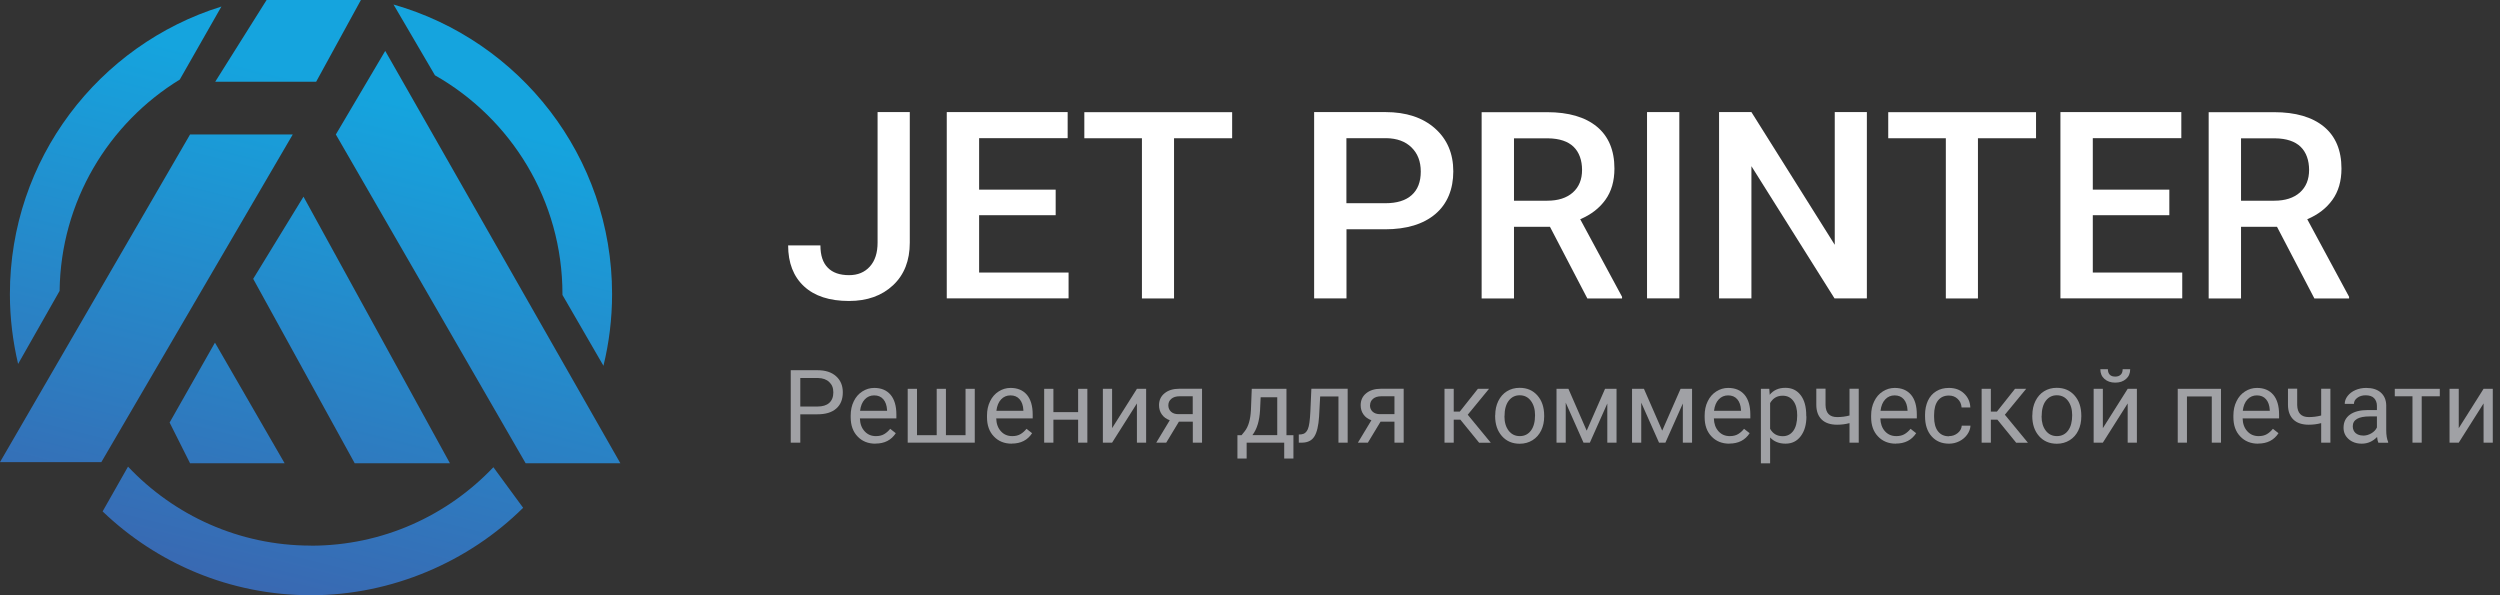 <?xml version="1.0" encoding="UTF-8"?> <svg xmlns="http://www.w3.org/2000/svg" width="210" height="50" viewBox="0 0 210 50" fill="none"><rect x="0" y="0" width="210" height="50" fill="#333333" stroke="none"/><path d="M18.078 6.866L22.394 0H30.317L26.556 6.866H18.078Z" fill="url(#paint0_linear_2087_685)"></path><path d="M14.247 35.493L15.965 38.915H23.909L18.056 28.782L14.247 35.493Z" fill="url(#paint1_linear_2087_685)"></path><path d="M29.796 38.916H37.796L25.493 16.521L21.268 23.423L29.796 38.916Z" fill="url(#paint2_linear_2087_685)"></path><path d="M44.155 38.916H52.112L32.359 4.275L28.211 11.296L44.155 38.916Z" fill="url(#paint3_linear_2087_685)"></path><path d="M47.246 24.704V24.775C48.345 26.669 49.486 28.648 50.69 30.725C51.162 28.796 51.415 26.782 51.415 24.704C51.415 13.141 43.655 3.401 33.056 0.38C34.021 2.021 35.176 4 36.535 6.324C42.929 9.958 47.246 16.824 47.246 24.704Z" fill="url(#paint4_linear_2087_685)"></path><path d="M15.106 6.676C16.331 4.528 17.507 2.465 18.599 0.549C8.303 3.753 0.831 13.359 0.831 24.704C0.831 26.725 1.078 28.683 1.521 30.57C2.606 28.655 3.782 26.584 5.007 24.436C5.099 16.915 9.12 10.345 15.113 6.676H15.106Z" fill="url(#paint5_linear_2087_685)"></path><path d="M26.12 45.831C20.064 45.831 14.606 43.275 10.754 39.197C10.022 40.486 9.303 41.746 8.62 42.958C13.162 47.317 19.331 50 26.12 50C32.909 50 39.367 47.19 43.944 42.655C43.099 41.5 42.261 40.359 41.444 39.246C37.592 43.303 32.155 45.838 26.12 45.838V45.831Z" fill="url(#paint6_linear_2087_685)"></path><path d="M24.591 11.296H15.965L-3.05176e-05 38.817H1.268H8.514L24.591 11.296Z" fill="url(#paint7_linear_2087_685)"></path><path d="M73.71 9.415H76.422V20.387C76.422 21.887 75.957 23.077 75.02 23.958C74.084 24.838 72.851 25.282 71.316 25.282C69.682 25.282 68.422 24.873 67.534 24.049C66.647 23.225 66.203 22.077 66.203 20.613H68.915C68.915 21.444 69.119 22.07 69.534 22.486C69.943 22.908 70.541 23.113 71.323 23.113C72.055 23.113 72.633 22.873 73.07 22.387C73.506 21.901 73.717 21.232 73.717 20.38V9.415H73.71Z" fill="white"></path><path d="M88.676 18.077H82.246V22.894H89.76V25.063H79.528V9.415H89.683V11.606H82.246V15.93H88.676V18.077Z" fill="white"></path><path d="M103.5 11.613H98.619V25.07H95.922V11.613H91.084V9.423H103.5V11.613Z" fill="white"></path><path d="M113.105 19.261V25.063H110.387V9.415H116.373C118.119 9.415 119.506 9.873 120.535 10.782C121.563 11.69 122.077 12.901 122.077 14.394C122.077 15.887 121.577 17.127 120.57 17.979C119.563 18.831 118.154 19.261 116.337 19.261H113.105ZM113.105 17.07H116.373C117.337 17.07 118.077 16.845 118.584 16.387C119.091 15.93 119.345 15.275 119.345 14.415C119.345 13.556 119.084 12.894 118.57 12.387C118.056 11.88 117.345 11.62 116.443 11.606H113.098V17.063L113.105 17.07Z" fill="white"></path><path d="M130.203 19.049H127.175V25.07H124.457V9.423H129.957C131.759 9.423 133.154 9.831 134.14 10.641C135.119 11.451 135.612 12.627 135.612 14.162C135.612 15.211 135.358 16.084 134.851 16.789C134.344 17.493 133.64 18.035 132.738 18.416L136.252 24.93V25.07H133.337L130.196 19.049H130.203ZM127.175 16.859H129.971C130.886 16.859 131.604 16.627 132.119 16.169C132.633 15.711 132.893 15.078 132.893 14.275C132.893 13.472 132.654 12.789 132.182 12.331C131.71 11.873 130.992 11.634 130.048 11.62H127.175V16.866V16.859Z" fill="white"></path><path d="M141.063 25.063H138.351V9.415H141.063V25.063Z" fill="white"></path><path d="M156.817 25.063H154.098L147.119 13.958V25.063H144.401V9.415H147.119L154.119 20.563V9.415H156.817V25.063Z" fill="white"></path><path d="M171.027 11.613H166.147V25.07H163.45V11.613H158.612V9.423H171.027V11.613Z" fill="white"></path><path d="M182.224 18.077H175.795V22.894H183.309V25.063H173.076V9.415H183.231V11.606H175.795V15.93H182.224V18.077Z" fill="white"></path><path d="M191.274 19.049H188.246V25.07H185.528V9.423H191.028C192.83 9.423 194.225 9.831 195.211 10.641C196.19 11.451 196.683 12.627 196.683 14.162C196.683 15.211 196.429 16.084 195.922 16.789C195.415 17.493 194.711 18.035 193.809 18.416L197.323 24.93V25.07H194.408L191.267 19.049H191.274ZM188.246 16.859H191.042C191.957 16.859 192.675 16.627 193.19 16.169C193.704 15.711 193.964 15.078 193.964 14.275C193.964 13.472 193.725 12.789 193.253 12.331C192.781 11.873 192.063 11.634 191.119 11.62H188.246V16.866V16.859Z" fill="white"></path><path d="M67.225 34.802V37.183H66.422V31.098H68.669C69.338 31.098 69.859 31.267 70.232 31.605C70.612 31.943 70.796 32.394 70.796 32.957C70.796 33.549 70.612 34 70.239 34.324C69.866 34.648 69.345 34.802 68.655 34.802H67.218H67.225ZM67.225 34.148H68.669C69.098 34.148 69.429 34.049 69.655 33.845C69.88 33.64 70 33.352 70 32.964C70 32.577 69.887 32.309 69.655 32.091C69.429 31.873 69.112 31.76 68.711 31.753H67.225V34.148Z" fill="#A0A1A5"></path><path d="M73.528 37.268C72.915 37.268 72.415 37.064 72.035 36.662C71.648 36.261 71.458 35.719 71.458 35.05V34.909C71.458 34.458 71.542 34.057 71.718 33.705C71.887 33.352 72.127 33.078 72.437 32.881C72.746 32.683 73.078 32.585 73.437 32.585C74.021 32.585 74.479 32.775 74.81 33.162C75.134 33.55 75.296 34.106 75.296 34.824V35.148H72.232C72.246 35.592 72.373 35.951 72.627 36.226C72.873 36.5 73.19 36.634 73.578 36.634C73.852 36.634 74.085 36.578 74.275 36.465C74.465 36.352 74.627 36.205 74.775 36.021L75.246 36.388C74.866 36.972 74.296 37.261 73.542 37.261H73.528V37.268ZM73.43 33.212C73.12 33.212 72.852 33.324 72.641 33.55C72.43 33.775 72.296 34.092 72.246 34.507H74.514V34.451C74.493 34.057 74.387 33.754 74.197 33.535C74.007 33.317 73.754 33.212 73.43 33.212Z" fill="#A0A1A5"></path><path d="M77.028 32.661V36.556H78.683V32.661H79.458V36.556H81.106V32.661H81.88V37.183H76.247V32.661H77.028Z" fill="#A0A1A5"></path><path d="M84.978 37.268C84.366 37.268 83.866 37.064 83.486 36.662C83.098 36.261 82.908 35.719 82.908 35.05V34.909C82.908 34.458 82.993 34.057 83.169 33.705C83.338 33.352 83.577 33.078 83.887 32.881C84.197 32.683 84.528 32.585 84.887 32.585C85.471 32.585 85.929 32.775 86.26 33.162C86.584 33.55 86.746 34.106 86.746 34.824V35.148H83.683C83.697 35.592 83.823 35.951 84.077 36.226C84.323 36.5 84.64 36.634 85.028 36.634C85.302 36.634 85.535 36.578 85.725 36.465C85.915 36.352 86.077 36.205 86.225 36.021L86.697 36.388C86.317 36.972 85.746 37.261 84.993 37.261H84.978V37.268ZM84.88 33.212C84.57 33.212 84.302 33.324 84.091 33.55C83.88 33.775 83.746 34.092 83.697 34.507H85.964V34.451C85.943 34.057 85.838 33.754 85.647 33.535C85.457 33.317 85.204 33.212 84.88 33.212Z" fill="#A0A1A5"></path><path d="M91.338 37.183H90.563V35.253H88.486V37.183H87.711V32.661H88.486V34.619H90.563V32.661H91.338V37.183Z" fill="#A0A1A5"></path><path d="M95.501 32.661H96.275V37.183H95.501V33.887L93.416 37.183H92.641V32.661H93.416V35.964L95.501 32.661Z" fill="#A0A1A5"></path><path d="M100.971 32.661V37.182H100.196V35.422H99.027L97.964 37.182H97.126L98.26 35.302C97.971 35.197 97.746 35.035 97.591 34.809C97.436 34.591 97.358 34.33 97.358 34.035C97.358 33.619 97.513 33.288 97.823 33.035C98.133 32.781 98.548 32.654 99.062 32.654H100.971V32.661ZM98.14 34.049C98.14 34.267 98.217 34.443 98.365 34.584C98.513 34.718 98.717 34.788 98.964 34.788H100.189V33.288H99.077C98.788 33.288 98.562 33.358 98.394 33.499C98.224 33.64 98.14 33.823 98.14 34.049Z" fill="#A0A1A5"></path><path d="M104.296 36.549L104.563 36.218C104.866 35.831 105.035 35.246 105.077 34.464L105.148 32.661H108.063V36.556H108.648V38.514H107.873V37.183H104.718V38.514H103.944V36.556H104.296V36.549ZM105.211 36.549H107.289V33.373H105.894L105.845 34.45C105.796 35.352 105.584 36.049 105.204 36.549H105.211Z" fill="#A0A1A5"></path><path d="M113.204 32.661V37.182H112.43V33.302H110.894L110.803 34.992C110.754 35.767 110.62 36.323 110.408 36.661C110.197 36.999 109.866 37.168 109.408 37.182H109.099V36.499L109.317 36.485C109.57 36.457 109.747 36.309 109.859 36.049C109.972 35.788 110.035 35.302 110.07 34.591L110.155 32.654H113.211L113.204 32.661Z" fill="#A0A1A5"></path><path d="M117.909 32.661V37.182H117.134V35.422H115.965L114.902 37.182H114.064L115.197 35.302C114.909 35.197 114.683 35.035 114.528 34.809C114.373 34.591 114.296 34.33 114.296 34.035C114.296 33.619 114.451 33.288 114.761 33.035C115.071 32.781 115.486 32.654 116 32.654H117.909V32.661ZM115.078 34.049C115.078 34.267 115.155 34.443 115.303 34.584C115.451 34.718 115.655 34.788 115.902 34.788H117.134V33.288H116.021C115.733 33.288 115.507 33.358 115.338 33.499C115.169 33.64 115.085 33.823 115.085 34.049H115.078Z" fill="#A0A1A5"></path><path d="M122.676 35.253H122.113V37.183H121.338V32.661H122.113V34.577H122.62L124.141 32.661H125.078L123.289 34.837L125.226 37.19H124.247L122.676 35.26V35.253Z" fill="#A0A1A5"></path><path d="M125.599 34.879C125.599 34.436 125.683 34.041 125.859 33.682C126.035 33.33 126.275 33.056 126.584 32.865C126.894 32.675 127.246 32.577 127.648 32.577C128.268 32.577 128.761 32.788 129.141 33.218C129.521 33.647 129.711 34.21 129.711 34.922V34.978C129.711 35.415 129.627 35.816 129.458 36.161C129.289 36.506 129.049 36.781 128.732 36.978C128.415 37.175 128.056 37.274 127.655 37.274C127.042 37.274 126.542 37.062 126.162 36.633C125.782 36.203 125.591 35.64 125.591 34.943V34.886L125.599 34.879ZM126.373 34.971C126.373 35.471 126.493 35.872 126.725 36.175C126.958 36.478 127.268 36.633 127.662 36.633C128.056 36.633 128.366 36.478 128.599 36.168C128.831 35.858 128.944 35.429 128.944 34.872C128.944 34.379 128.824 33.978 128.591 33.668C128.359 33.358 128.042 33.203 127.655 33.203C127.268 33.203 126.965 33.358 126.732 33.661C126.5 33.964 126.38 34.401 126.38 34.964L126.373 34.971Z" fill="#A0A1A5"></path><path d="M133.289 36.161L134.824 32.661H135.789V37.183H135.014V33.894L133.549 37.183H133.014L131.521 33.823V37.183H130.747V32.661H131.747L133.275 36.161H133.289Z" fill="#A0A1A5"></path><path d="M139.633 36.161L141.168 32.661H142.133V37.183H141.358V33.894L139.894 37.183H139.358L137.865 33.823V37.183H137.091V32.661H138.091L139.619 36.161H139.633Z" fill="#A0A1A5"></path><path d="M145.26 37.268C144.647 37.268 144.147 37.064 143.767 36.662C143.38 36.261 143.19 35.719 143.19 35.05V34.909C143.19 34.458 143.274 34.057 143.45 33.705C143.619 33.352 143.859 33.078 144.168 32.881C144.478 32.683 144.809 32.585 145.168 32.585C145.753 32.585 146.211 32.775 146.542 33.162C146.866 33.55 147.028 34.106 147.028 34.824V35.148H143.964C143.978 35.592 144.105 35.951 144.352 36.226C144.598 36.5 144.915 36.634 145.302 36.634C145.577 36.634 145.809 36.578 145.999 36.465C146.19 36.352 146.352 36.205 146.499 36.021L146.971 36.388C146.591 36.972 146.021 37.261 145.267 37.261L145.26 37.268ZM145.161 33.212C144.852 33.212 144.584 33.324 144.373 33.55C144.161 33.775 144.028 34.092 143.978 34.507H146.246V34.451C146.225 34.057 146.119 33.754 145.929 33.535C145.739 33.317 145.485 33.212 145.161 33.212Z" fill="#A0A1A5"></path><path d="M151.739 34.971C151.739 35.661 151.584 36.21 151.267 36.633C150.951 37.056 150.528 37.267 149.986 37.267C149.444 37.267 149.007 37.091 148.69 36.746V38.922H147.915V32.661H148.62L148.655 33.161C148.972 32.774 149.408 32.577 149.965 32.577C150.521 32.577 150.936 32.781 151.253 33.189C151.57 33.598 151.725 34.168 151.725 34.901V34.971H151.739ZM150.965 34.886C150.965 34.379 150.859 33.971 150.641 33.682C150.422 33.386 150.127 33.239 149.746 33.239C149.275 33.239 148.929 33.443 148.69 33.858V36.02C148.922 36.436 149.274 36.64 149.753 36.64C150.127 36.64 150.415 36.492 150.634 36.196C150.852 35.901 150.965 35.464 150.965 34.886Z" fill="#A0A1A5"></path><path d="M156.134 37.183H155.359V35.542C155.021 35.634 154.669 35.676 154.317 35.676C153.754 35.676 153.317 35.529 153.021 35.24C152.725 34.951 152.57 34.535 152.57 34V32.648H153.345V34.021C153.359 34.697 153.683 35.035 154.317 35.035C154.676 35.035 155.021 34.993 155.359 34.902V32.655H156.134V37.176V37.183Z" fill="#A0A1A5"></path><path d="M159.246 37.268C158.633 37.268 158.133 37.064 157.753 36.662C157.366 36.261 157.175 35.719 157.175 35.05V34.909C157.175 34.458 157.26 34.057 157.436 33.705C157.605 33.352 157.844 33.078 158.154 32.881C158.464 32.683 158.795 32.585 159.154 32.585C159.739 32.585 160.197 32.775 160.528 33.162C160.852 33.55 161.013 34.106 161.013 34.824V35.148H157.95C157.964 35.592 158.091 35.951 158.337 36.226C158.584 36.5 158.901 36.634 159.288 36.634C159.563 36.634 159.795 36.578 159.985 36.465C160.175 36.352 160.337 36.205 160.485 36.021L160.957 36.388C160.577 36.972 160.006 37.261 159.253 37.261L159.246 37.268ZM159.147 33.212C158.837 33.212 158.57 33.324 158.359 33.55C158.147 33.775 158.013 34.092 157.964 34.507H160.232V34.451C160.211 34.057 160.105 33.754 159.915 33.535C159.725 33.317 159.471 33.212 159.147 33.212Z" fill="#A0A1A5"></path><path d="M163.718 36.634C163.993 36.634 164.232 36.55 164.443 36.381C164.655 36.212 164.767 36.007 164.788 35.754H165.521C165.507 36.014 165.415 36.261 165.253 36.493C165.091 36.726 164.873 36.916 164.598 37.057C164.324 37.197 164.035 37.268 163.725 37.268C163.105 37.268 162.619 37.064 162.253 36.648C161.887 36.24 161.704 35.676 161.704 34.965V34.838C161.704 34.402 161.788 34.007 161.943 33.662C162.105 33.317 162.338 33.05 162.64 32.867C162.943 32.676 163.302 32.585 163.711 32.585C164.218 32.585 164.64 32.733 164.971 33.042C165.302 33.352 165.486 33.74 165.507 34.226H164.774C164.753 33.93 164.64 33.69 164.443 33.507C164.246 33.317 164 33.226 163.704 33.226C163.309 33.226 163.007 33.367 162.788 33.648C162.57 33.93 162.464 34.338 162.464 34.873V35.021C162.464 35.542 162.57 35.944 162.788 36.226C163.007 36.507 163.309 36.648 163.711 36.648V36.634H163.718Z" fill="#A0A1A5"></path><path d="M167.795 35.253H167.232V37.183H166.457V32.661H167.232V34.577H167.739L169.26 32.661H170.197L168.408 34.837L170.345 37.19H169.359L167.788 35.26H167.795V35.253Z" fill="#A0A1A5"></path><path d="M170.718 34.879C170.718 34.436 170.802 34.041 170.978 33.682C171.154 33.33 171.394 33.056 171.703 32.865C172.013 32.675 172.365 32.577 172.767 32.577C173.38 32.577 173.88 32.788 174.26 33.218C174.64 33.647 174.83 34.21 174.83 34.922V34.978C174.83 35.415 174.746 35.816 174.577 36.161C174.408 36.513 174.168 36.781 173.851 36.978C173.534 37.175 173.175 37.274 172.774 37.274C172.161 37.274 171.661 37.062 171.281 36.633C170.901 36.203 170.711 35.64 170.711 34.943V34.886H170.718V34.879ZM171.492 34.971C171.492 35.471 171.612 35.872 171.844 36.175C172.077 36.478 172.387 36.633 172.781 36.633C173.175 36.633 173.485 36.478 173.718 36.168C173.95 35.858 174.063 35.429 174.063 34.872C174.063 34.379 173.943 33.978 173.711 33.668C173.478 33.358 173.161 33.203 172.774 33.203C172.387 33.203 172.084 33.358 171.851 33.661C171.619 33.964 171.499 34.401 171.499 34.964H171.492V34.971Z" fill="#A0A1A5"></path><path d="M178.725 32.662H179.499V37.183H178.725V33.888L176.64 37.183H175.866V32.662H176.64V35.965L178.725 32.662ZM178.936 31.014C178.936 31.352 178.823 31.627 178.591 31.831C178.359 32.035 178.063 32.141 177.683 32.141C177.302 32.141 177.007 32.035 176.774 31.831C176.542 31.627 176.429 31.352 176.429 31.014H177.063C177.063 31.212 177.112 31.359 177.218 31.472C177.323 31.585 177.478 31.634 177.683 31.634C177.887 31.634 178.028 31.578 178.14 31.472C178.253 31.366 178.302 31.212 178.302 31.014H178.936Z" fill="#A0A1A5"></path><path d="M186.563 37.183H185.789V33.302H183.704V37.183H182.93V32.661H186.563V37.183Z" fill="#A0A1A5"></path><path d="M189.676 37.268C189.063 37.268 188.563 37.064 188.183 36.662C187.795 36.261 187.605 35.719 187.605 35.05V34.909C187.605 34.458 187.69 34.057 187.866 33.705C188.035 33.352 188.274 33.078 188.584 32.881C188.894 32.683 189.225 32.585 189.584 32.585C190.169 32.585 190.626 32.775 190.957 33.162C191.281 33.55 191.443 34.106 191.443 34.824V35.148H188.38C188.394 35.592 188.521 35.951 188.774 36.226C189.021 36.5 189.338 36.634 189.725 36.634C190 36.634 190.232 36.578 190.422 36.465C190.612 36.352 190.774 36.205 190.922 36.021L191.394 36.388C191.014 36.972 190.443 37.261 189.69 37.261H189.676V37.268ZM189.577 33.212C189.267 33.212 189 33.324 188.788 33.55C188.577 33.775 188.443 34.092 188.394 34.507H190.661V34.451C190.64 34.057 190.535 33.754 190.345 33.535C190.154 33.317 189.901 33.212 189.577 33.212Z" fill="#A0A1A5"></path><path d="M195.753 37.183H194.979V35.542C194.641 35.634 194.288 35.676 193.936 35.676C193.373 35.676 192.936 35.529 192.641 35.24C192.345 34.951 192.19 34.535 192.19 34V32.648H192.964V34.021C192.979 34.697 193.303 35.035 193.936 35.035C194.295 35.035 194.641 34.993 194.979 34.902V32.655H195.753V37.176V37.183Z" fill="#A0A1A5"></path><path d="M199.781 37.183C199.738 37.092 199.696 36.937 199.675 36.705C199.316 37.078 198.886 37.268 198.386 37.268C197.943 37.268 197.577 37.141 197.288 36.888C196.999 36.634 196.858 36.317 196.858 35.93C196.858 35.458 197.034 35.092 197.393 34.831C197.753 34.571 198.253 34.444 198.908 34.444H199.661V34.092C199.661 33.824 199.577 33.606 199.422 33.444C199.267 33.282 199.02 33.205 198.71 33.205C198.436 33.205 198.203 33.275 198.013 33.416C197.823 33.557 197.731 33.726 197.731 33.923H196.957C196.957 33.697 197.034 33.479 197.196 33.268C197.358 33.057 197.577 32.888 197.851 32.768C198.126 32.648 198.429 32.585 198.76 32.585C199.281 32.585 199.689 32.712 199.985 32.972C200.281 33.233 200.436 33.592 200.443 34.05V36.134C200.443 36.55 200.499 36.881 200.605 37.127V37.19H199.781V37.183ZM198.499 36.592C198.738 36.592 198.971 36.528 199.189 36.402C199.408 36.275 199.562 36.113 199.661 35.909V34.979H199.055C198.112 34.979 197.633 35.254 197.633 35.81C197.633 36.05 197.717 36.24 197.872 36.381C198.034 36.514 198.238 36.585 198.492 36.585H198.499V36.592Z" fill="#A0A1A5"></path><path d="M204.936 33.288H203.422V37.183H202.648V33.288H201.162V32.661H204.943V33.288H204.936Z" fill="#A0A1A5"></path><path d="M208.62 32.661H209.394V37.183H208.62V33.887L206.535 37.183H205.761V32.661H206.535V35.964L208.62 32.661Z" fill="#A0A1A5"></path><defs><linearGradient id="paint0_linear_2087_685" x1="12.12" y1="52.099" x2="23.542" y2="6.085" gradientUnits="userSpaceOnUse"><stop stop-color="#3D62AD"></stop><stop offset="1" stop-color="#15A4DE"></stop></linearGradient><linearGradient id="paint1_linear_2087_685" x1="15.19" y1="52.859" x2="26.613" y2="6.852" gradientUnits="userSpaceOnUse"><stop stop-color="#3D62AD"></stop><stop offset="1" stop-color="#15A4DE"></stop></linearGradient><linearGradient id="paint2_linear_2087_685" x1="23.627" y1="54.958" x2="35.049" y2="8.944" gradientUnits="userSpaceOnUse"><stop stop-color="#3D62AD"></stop><stop offset="1" stop-color="#15A4DE"></stop></linearGradient><linearGradient id="paint3_linear_2087_685" x1="32.225" y1="57.092" x2="43.648" y2="11.078" gradientUnits="userSpaceOnUse"><stop stop-color="#3D62AD"></stop><stop offset="1" stop-color="#15A4DE"></stop></linearGradient><linearGradient id="paint4_linear_2087_685" x1="31.599" y1="56.937" x2="43.021" y2="10.923" gradientUnits="userSpaceOnUse"><stop stop-color="#3D62AD"></stop><stop offset="1" stop-color="#15A4DE"></stop></linearGradient><linearGradient id="paint5_linear_2087_685" x1="0.261" y1="49.148" x2="11.683" y2="3.141" gradientUnits="userSpaceOnUse"><stop stop-color="#3D62AD"></stop><stop offset="1" stop-color="#15A4DE"></stop></linearGradient><linearGradient id="paint6_linear_2087_685" x1="23.289" y1="54.866" x2="34.712" y2="8.859" gradientUnits="userSpaceOnUse"><stop stop-color="#3D62AD"></stop><stop offset="1" stop-color="#15A4DE"></stop></linearGradient><linearGradient id="paint7_linear_2087_685" x1="5.965" y1="50.571" x2="17.387" y2="4.556" gradientUnits="userSpaceOnUse"><stop stop-color="#3D62AD"></stop><stop offset="1" stop-color="#15A4DE"></stop></linearGradient></defs></svg> 